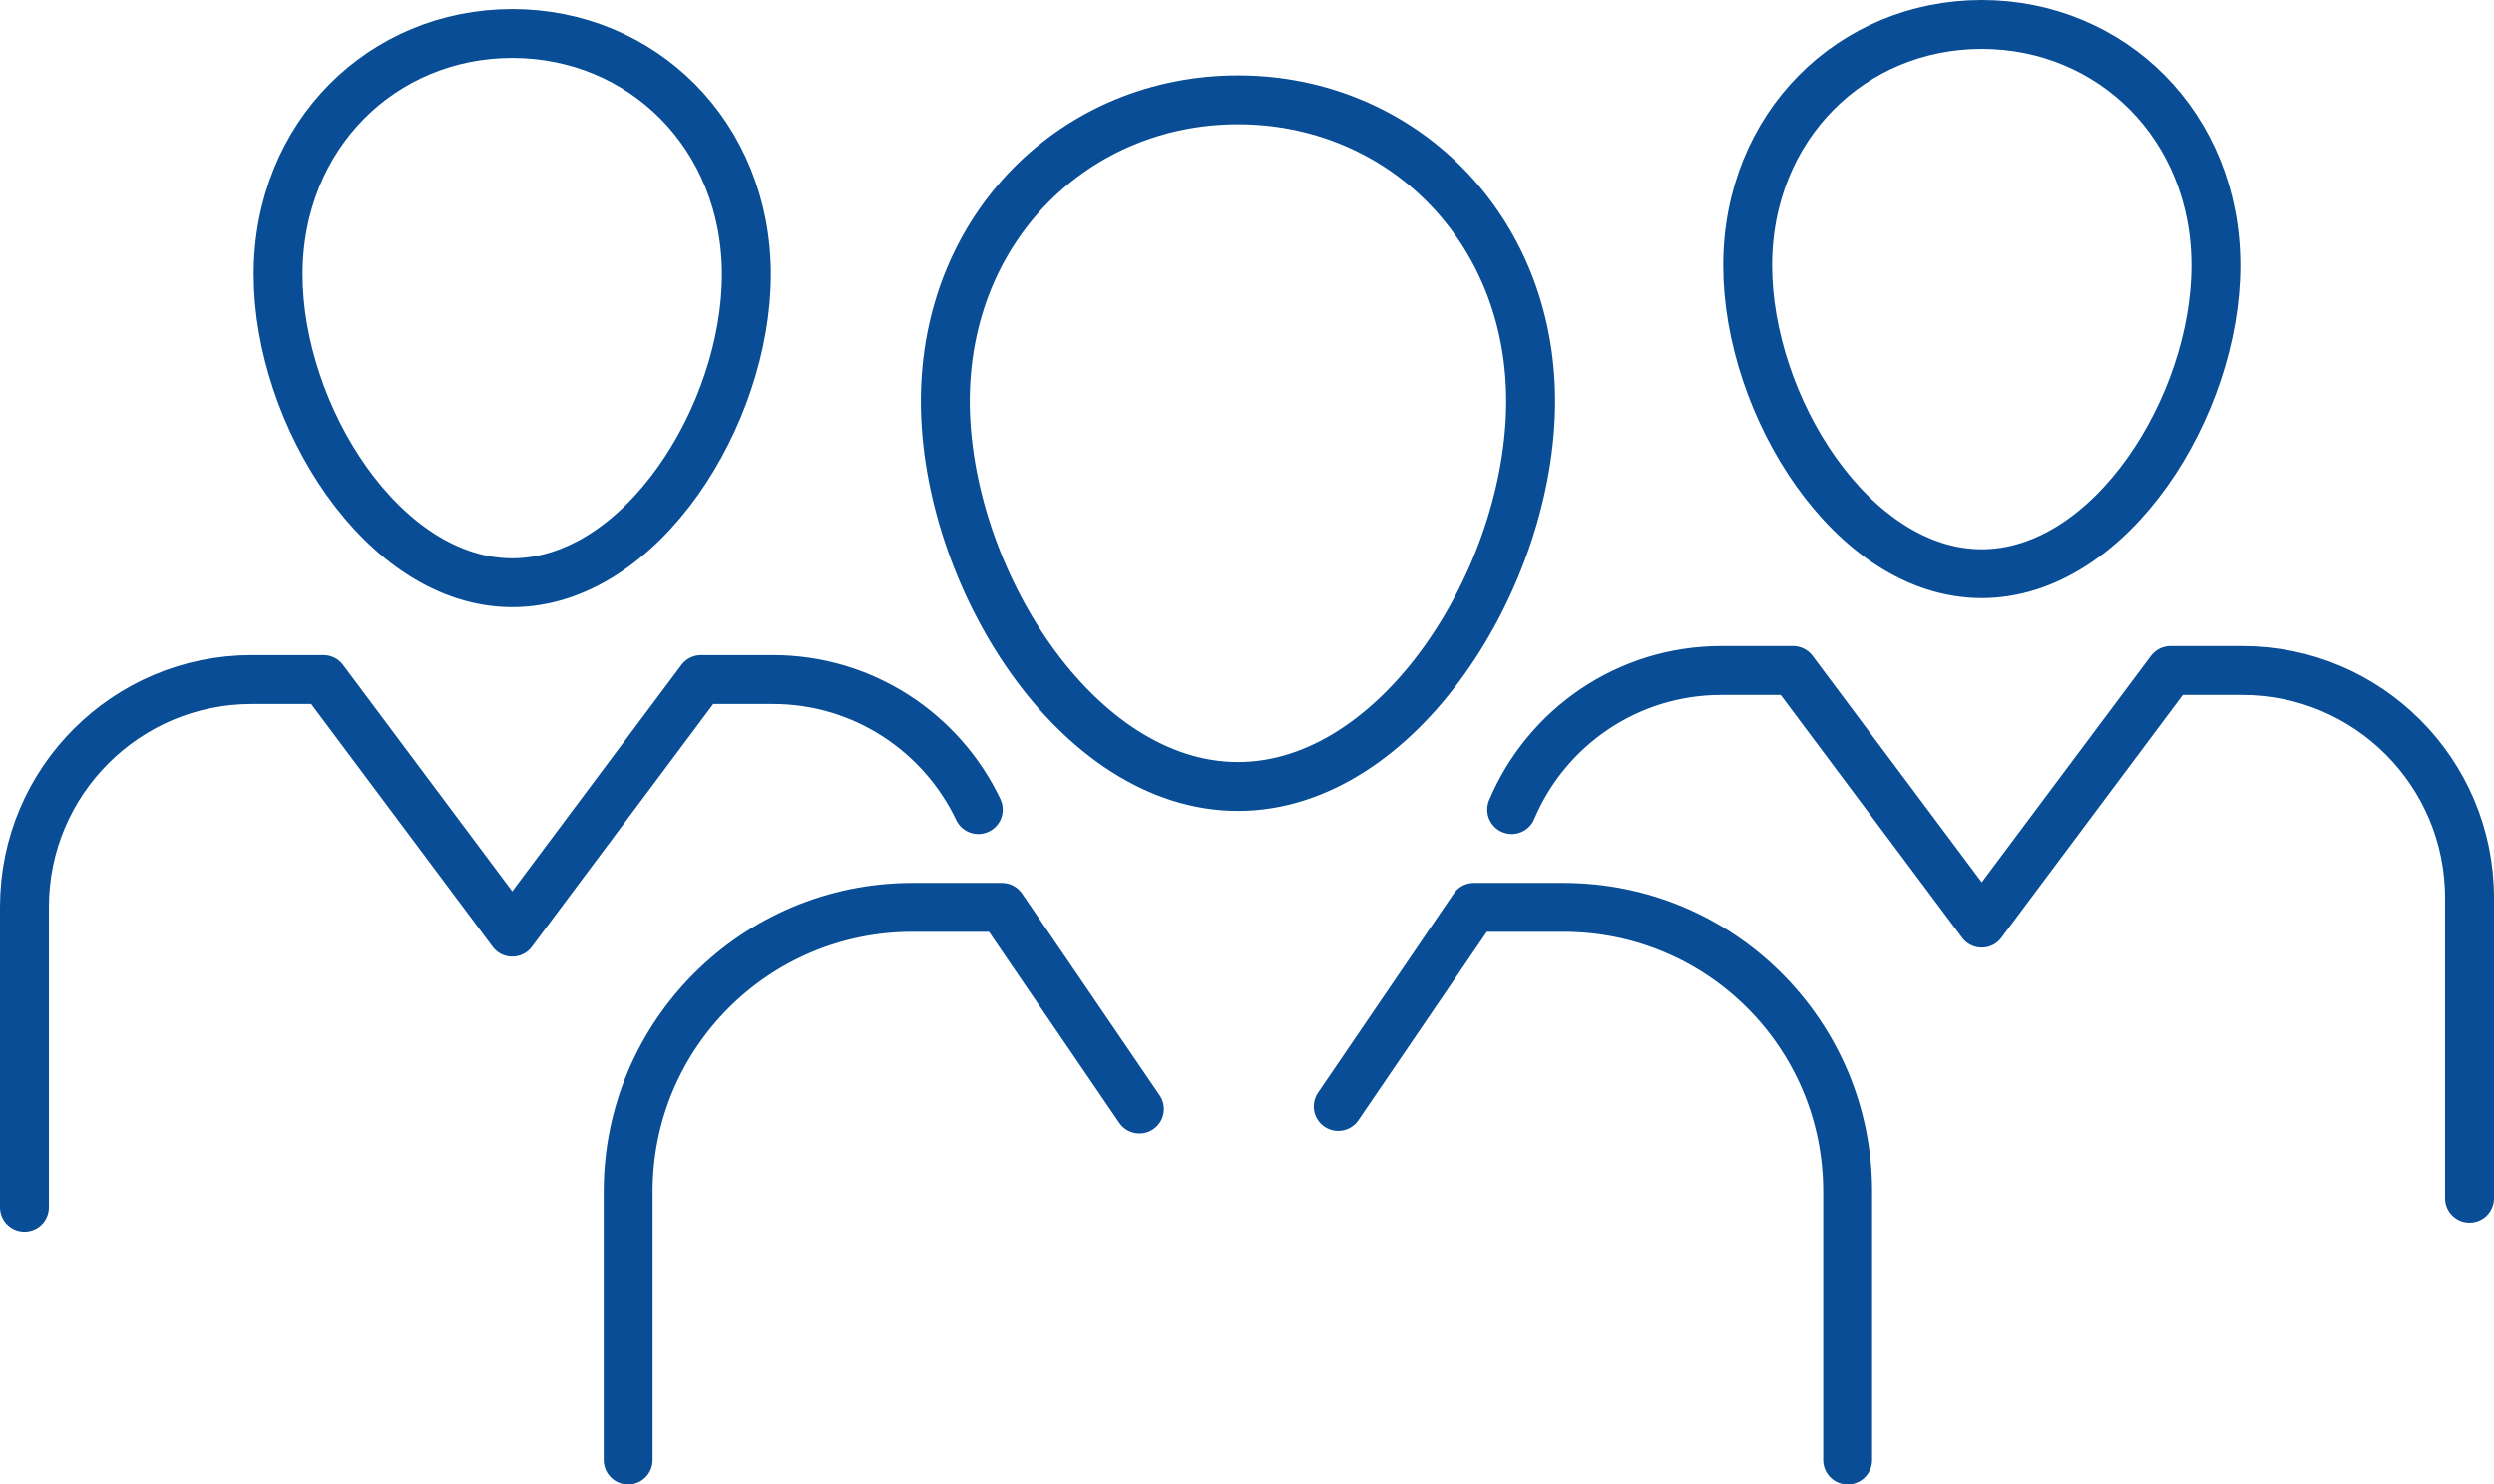<svg data-name="レイヤー_2" xmlns="http://www.w3.org/2000/svg" viewBox="0 0 204 121.46"><path d="M142.95 21.73c0 11.45 8.57 25.21 19.15 25.21s19.15-13.76 19.15-25.21S172.68 2 162.1 2s-19.15 8.28-19.15 19.73zm-19.3 44.51c2.82-6.69 9.44-11.38 17.15-11.38h5.86l15.44 20.67 15.44-20.67h5.86c10.27 0 18.6 8.33 18.6 18.6v24.58M22.75 22.47c0 11.45 8.57 25.21 19.15 25.21s19.15-13.76 19.15-25.21S52.48 2.74 41.9 2.74s-19.15 8.28-19.15 19.73zM2 98.78V74.2c0-10.27 8.33-18.6 18.6-18.6h5.86L41.9 76.27 57.34 55.6h5.86c7.42 0 13.83 4.35 16.82 10.64m-2.7-33.41c0 14.31 10.72 31.52 23.94 31.52s23.94-17.2 23.94-31.52-10.72-24.66-23.94-24.66-23.94 10.35-23.94 24.66zm-25.94 86.63V97.48c0-12.84 10.41-23.24 23.25-23.24h7.32l11.25 16.5m16.26-.21l11.1-16.29h7.33c12.84 0 23.24 10.4 23.24 23.24v21.98" fill="none" stroke="#084d95" stroke-linecap="round" stroke-linejoin="round" stroke-width="4" data-name="編集モード"/></svg>